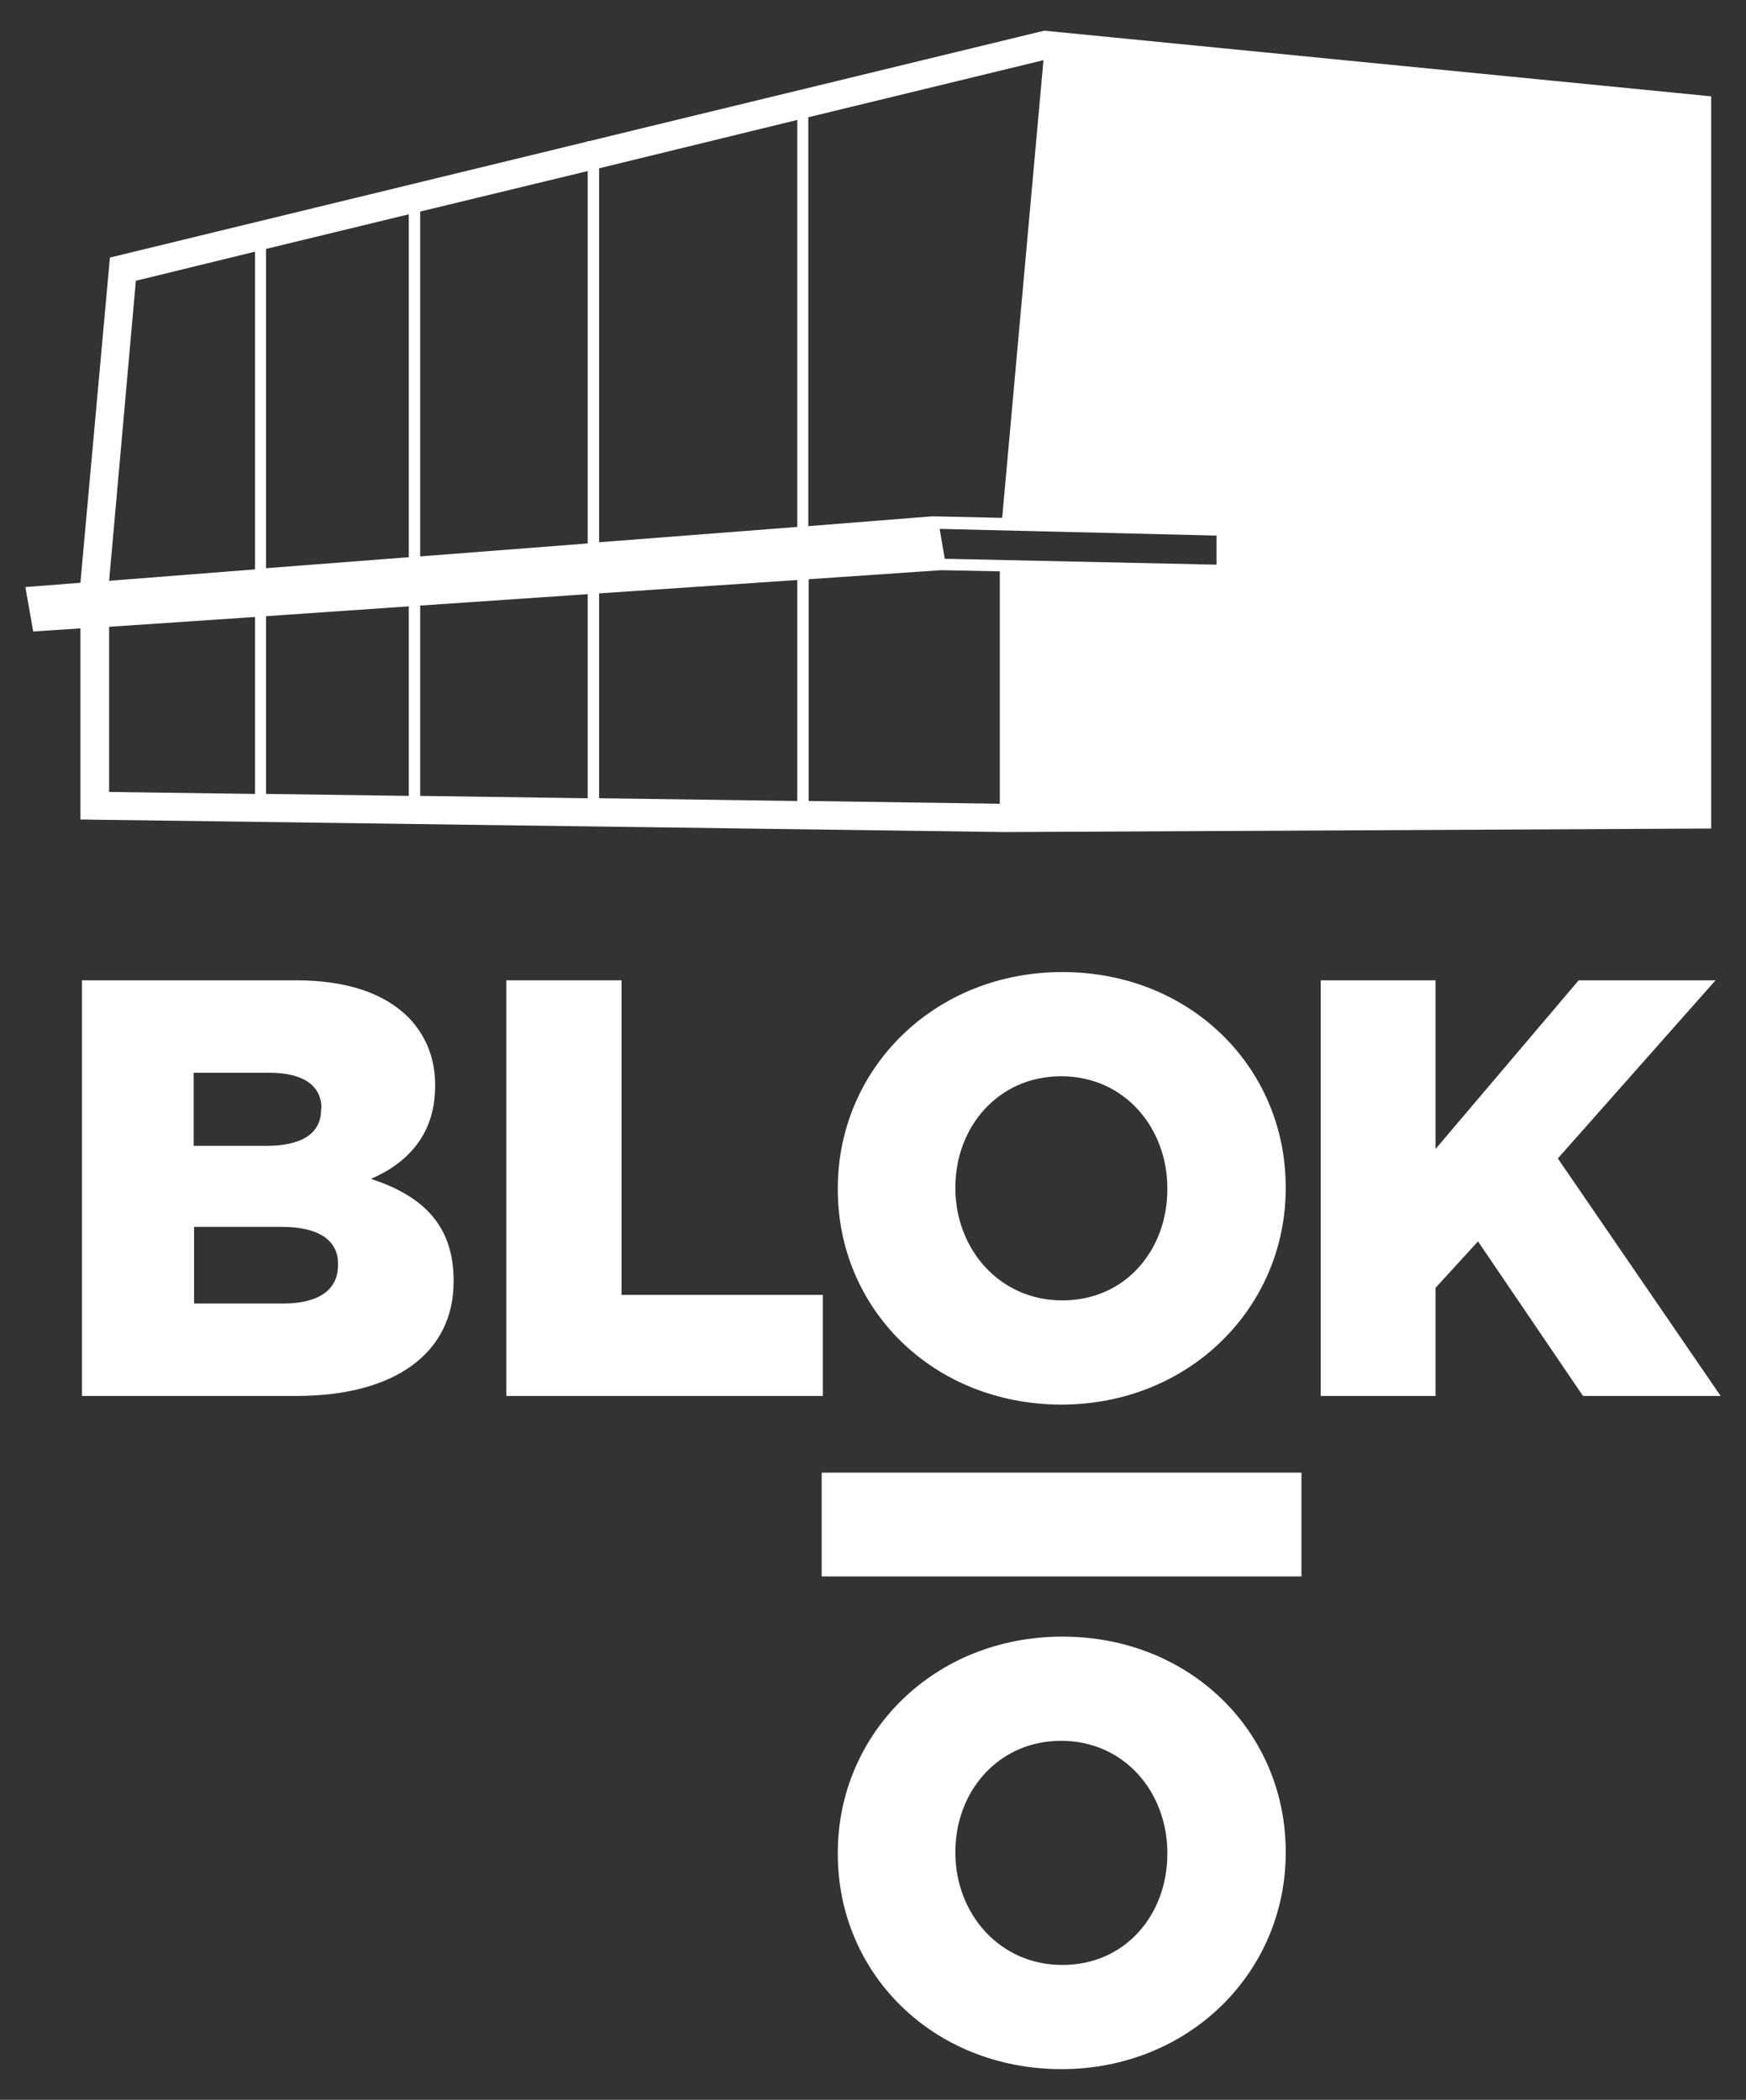 <svg xmlns="http://www.w3.org/2000/svg" id="Ebene_1" viewBox="0 0 444 534"><rect x="0" y="0" width="444" height="534" fill="#333333" stroke="none"/><defs><style>      .st0 {        fill: #fff;      }    </style></defs><path class="st0" d="M265.55,7.8l-115.8,28.1h-.4v.1l-121.4,29.5-7.5,82.7-14,1.1,2,11.3,12-.8v48.6l235.1,3.2,179.6-.9V24.5L265.55,7.8ZM64.85,201.9l-37.1-.5v-42l37.1-2.5v45ZM64.85,144.8l-37.1,2.9,6.8-76.3,30.3-7.4v80.8h0ZM103.95,202.4l-36.3-.5v-45.2l36.3-2.5v48.2ZM103.95,141.7l-36.3,2.8V63.3l36.3-8.8v87.2ZM149.45,203l-42.6-.6v-48.4l42.6-2.9v51.9ZM149.45,138.2l-42.6,3.3V53.8l42.6-10.3v94.7ZM205.65,29.8l59.7-14.5-10.5,116.4-17.7-.4-31.6,2.5V29.8h.1,0ZM202.75,203.7l-50.4-.7v-52.1l50.4-3.4v56.2ZM202.75,134l-50.4,3.9V42.8l50.4-12.3v103.5ZM254.25,204.4l-48.6-.7v-56.4l33.7-2.3,14.9.3v59.1h0ZM309.35,143.6l-69.1-1.5-1.3-7.6,70.4,1.7v7.4h0Z"></path><path class="st0" d="M71.65,312h-22.3v19.5h22.6c9.1,0,14-3.5,14-9.7v-.3c.1-5.8-4.5-9.5-14.3-9.5M81.75,281.9c0-5.9-4.7-9.1-13.3-9.1h-19.2v18.6h18.4c8.9,0,14-3,14-9.2v-.3h.1ZM20.75,249.3h54.3c13.3,0,22.6,3.3,28.8,9.4,4.2,4.4,6.8,10,6.8,17.2v.3c0,12.2-6.9,19.5-16.3,23.6,12.8,4.2,21,11.5,21,25.8v.3c0,18.1-14.8,29.1-40,29.1H20.85v-105.7h-.1Z"></path><polygon class="st0" points="128.75 249.3 158.05 249.3 158.05 329.3 209.25 329.3 209.25 355 128.75 355 128.75 249.3"></polygon><path class="st0" d="M296.85,302.5v-.3c0-15.4-10.9-28.5-27-28.5s-26.9,13-26.9,28.2v.3c0,15.2,11,28.5,27.2,28.5s26.7-13,26.7-28.2M213.05,302.5v-.3c0-30.4,24.5-55,57.1-55s56.8,24.3,56.8,54.7v.3c0,30.3-24.5,55-57.1,55-32.7-.1-56.8-24.4-56.8-54.7"></path><path class="st0" d="M296.85,471.5v-.3c0-15.4-10.9-28.5-27-28.5s-26.9,13-26.9,28.2v.3c0,15.2,11,28.5,27.2,28.5s26.7-13,26.7-28.2M213.05,471.5v-.3c0-30.4,24.5-55,57.1-55s56.8,24.3,56.8,54.7v.3c0,30.3-24.5,55-57.1,55-32.7-.1-56.8-24.4-56.8-54.7"></path><polygon class="st0" points="335.85 249.3 365.05 249.3 365.05 292.2 401.45 249.3 436.25 249.3 396.15 294.6 437.55 355 402.55 355 375.85 315.7 365.05 327.5 365.05 355 335.85 355 335.85 249.3"></polygon><polygon class="st0" points="330.95 400.9 208.95 400.9 208.95 374.5 330.95 374.5 330.95 400.9"></polygon></svg>